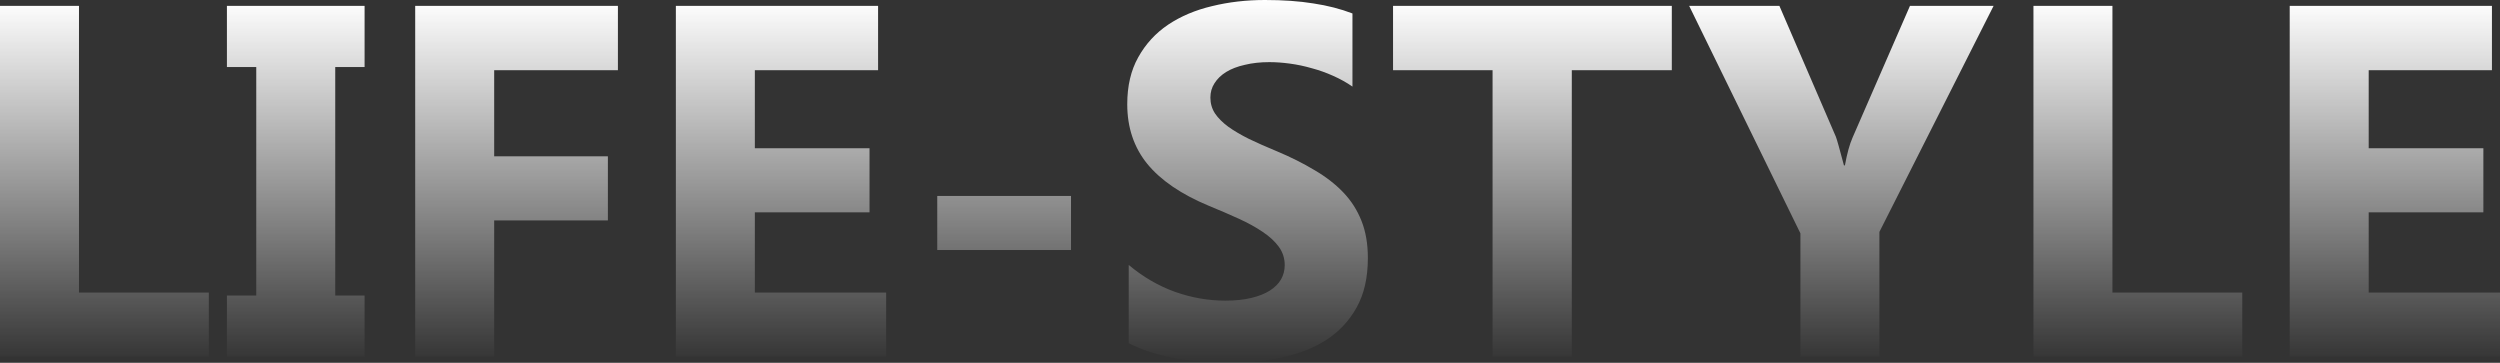 <?xml version="1.0" encoding="UTF-8"?> <svg xmlns="http://www.w3.org/2000/svg" width="696" height="101" viewBox="0 0 696 101" fill="none"><rect x="0" y="0" width="696" height="101" fill="#333333" stroke="none"/><path d="M58.136 99.297H0V1.635H21.988V81.454H58.136V99.297Z" fill="url(#paint0_linear_32_830)"></path><path d="M101.5 1.635V18.661H93.331V82.271H101.5V99.297H63.174V82.271H71.343V18.661H63.174V1.635H101.5Z" fill="url(#paint1_linear_32_830)"></path><path d="M172.026 19.546H137.58V43.519H169.235V61.363H137.58V99.297H115.592V1.635H172.026V19.546Z" fill="url(#paint2_linear_32_830)"></path><path d="M246.704 99.297H188.16V1.635H244.458V19.546H210.148V41.272H242.075V59.115H210.148V81.454H246.704V99.297Z" fill="url(#paint3_linear_32_830)"></path><path d="M298.169 69.603H260.932V54.552H298.169V69.603Z" fill="url(#paint4_linear_32_830)"></path><path d="M314.235 95.552V73.758C318.183 77.072 322.472 79.57 327.101 81.249C331.73 82.884 336.405 83.701 341.124 83.701C343.893 83.701 346.298 83.452 348.34 82.952C350.428 82.453 352.153 81.772 353.514 80.909C354.921 80.001 355.965 78.957 356.646 77.776C357.326 76.55 357.667 75.234 357.667 73.826C357.667 71.919 357.122 70.216 356.033 68.718C354.944 67.22 353.446 65.835 351.54 64.564C349.679 63.292 347.455 62.066 344.869 60.886C342.282 59.706 339.491 58.502 336.495 57.276C328.871 54.098 323.175 50.216 319.408 45.63C315.687 41.045 313.826 35.505 313.826 29.013C313.826 23.928 314.847 19.569 316.89 15.937C318.932 12.259 321.7 9.24 325.195 6.879C328.735 4.518 332.819 2.792 337.448 1.703C342.077 0.568 346.979 0 352.153 0C357.236 0 361.728 0.318 365.631 0.953C369.58 1.544 373.21 2.474 376.523 3.746V24.109C374.89 22.974 373.097 21.975 371.146 21.113C369.239 20.25 367.265 19.546 365.223 19.001C363.181 18.411 361.138 17.98 359.096 17.707C357.099 17.435 355.193 17.299 353.378 17.299C350.882 17.299 348.613 17.548 346.57 18.048C344.528 18.502 342.804 19.16 341.397 20.023C339.99 20.886 338.901 21.93 338.129 23.156C337.358 24.336 336.972 25.676 336.972 27.174C336.972 28.808 337.403 30.284 338.265 31.601C339.128 32.872 340.353 34.098 341.941 35.279C343.53 36.414 345.459 37.549 347.728 38.684C349.997 39.773 352.561 40.908 355.42 42.089C359.323 43.724 362.818 45.472 365.904 47.333C369.035 49.149 371.713 51.215 373.937 53.531C376.16 55.846 377.862 58.502 379.042 61.499C380.222 64.45 380.812 67.901 380.812 71.851C380.812 77.299 379.768 81.885 377.681 85.608C375.638 89.286 372.847 92.282 369.307 94.598C365.768 96.868 361.638 98.503 356.918 99.502C352.243 100.501 347.297 101 342.077 101C336.722 101 331.617 100.546 326.761 99.638C321.95 98.73 317.775 97.368 314.235 95.552Z" fill="url(#paint5_linear_32_830)"></path><path d="M465.43 19.546H437.587V99.297H415.531V19.546H387.824V1.635H465.43V19.546Z" fill="url(#paint6_linear_32_830)"></path><path d="M555.016 1.635L523.225 64.564V99.297H501.237V64.972L470.263 1.635H495.383L511.108 38.071C511.38 38.752 512.129 41.408 513.354 46.039H513.627C514.217 42.77 514.92 40.205 515.737 38.343L531.735 1.635H555.016Z" fill="url(#paint7_linear_32_830)"></path><path d="M624.249 99.297H566.113V1.635H588.101V81.454H624.249V99.297Z" fill="url(#paint8_linear_32_830)"></path><path d="M696 99.297H637.455V1.635H693.754V19.546H659.444V41.272H691.371V59.115H659.444V81.454H696V99.297Z" fill="url(#paint9_linear_32_830)"></path><defs><linearGradient id="paint0_linear_32_830" x1="348" y1="0" x2="348" y2="101" gradientUnits="userSpaceOnUse"><stop stop-color="white"></stop><stop offset="1" stop-color="white" stop-opacity="0"></stop></linearGradient><linearGradient id="paint1_linear_32_830" x1="348" y1="0" x2="348" y2="101" gradientUnits="userSpaceOnUse"><stop stop-color="white"></stop><stop offset="1" stop-color="white" stop-opacity="0"></stop></linearGradient><linearGradient id="paint2_linear_32_830" x1="348" y1="0" x2="348" y2="101" gradientUnits="userSpaceOnUse"><stop stop-color="white"></stop><stop offset="1" stop-color="white" stop-opacity="0"></stop></linearGradient><linearGradient id="paint3_linear_32_830" x1="348" y1="0" x2="348" y2="101" gradientUnits="userSpaceOnUse"><stop stop-color="white"></stop><stop offset="1" stop-color="white" stop-opacity="0"></stop></linearGradient><linearGradient id="paint4_linear_32_830" x1="348" y1="0" x2="348" y2="101" gradientUnits="userSpaceOnUse"><stop stop-color="white"></stop><stop offset="1" stop-color="white" stop-opacity="0"></stop></linearGradient><linearGradient id="paint5_linear_32_830" x1="348" y1="0" x2="348" y2="101" gradientUnits="userSpaceOnUse"><stop stop-color="white"></stop><stop offset="1" stop-color="white" stop-opacity="0"></stop></linearGradient><linearGradient id="paint6_linear_32_830" x1="348" y1="0" x2="348" y2="101" gradientUnits="userSpaceOnUse"><stop stop-color="white"></stop><stop offset="1" stop-color="white" stop-opacity="0"></stop></linearGradient><linearGradient id="paint7_linear_32_830" x1="348" y1="0" x2="348" y2="101" gradientUnits="userSpaceOnUse"><stop stop-color="white"></stop><stop offset="1" stop-color="white" stop-opacity="0"></stop></linearGradient><linearGradient id="paint8_linear_32_830" x1="348" y1="0" x2="348" y2="101" gradientUnits="userSpaceOnUse"><stop stop-color="white"></stop><stop offset="1" stop-color="white" stop-opacity="0"></stop></linearGradient><linearGradient id="paint9_linear_32_830" x1="348" y1="0" x2="348" y2="101" gradientUnits="userSpaceOnUse"><stop stop-color="white"></stop><stop offset="1" stop-color="white" stop-opacity="0"></stop></linearGradient></defs></svg> 